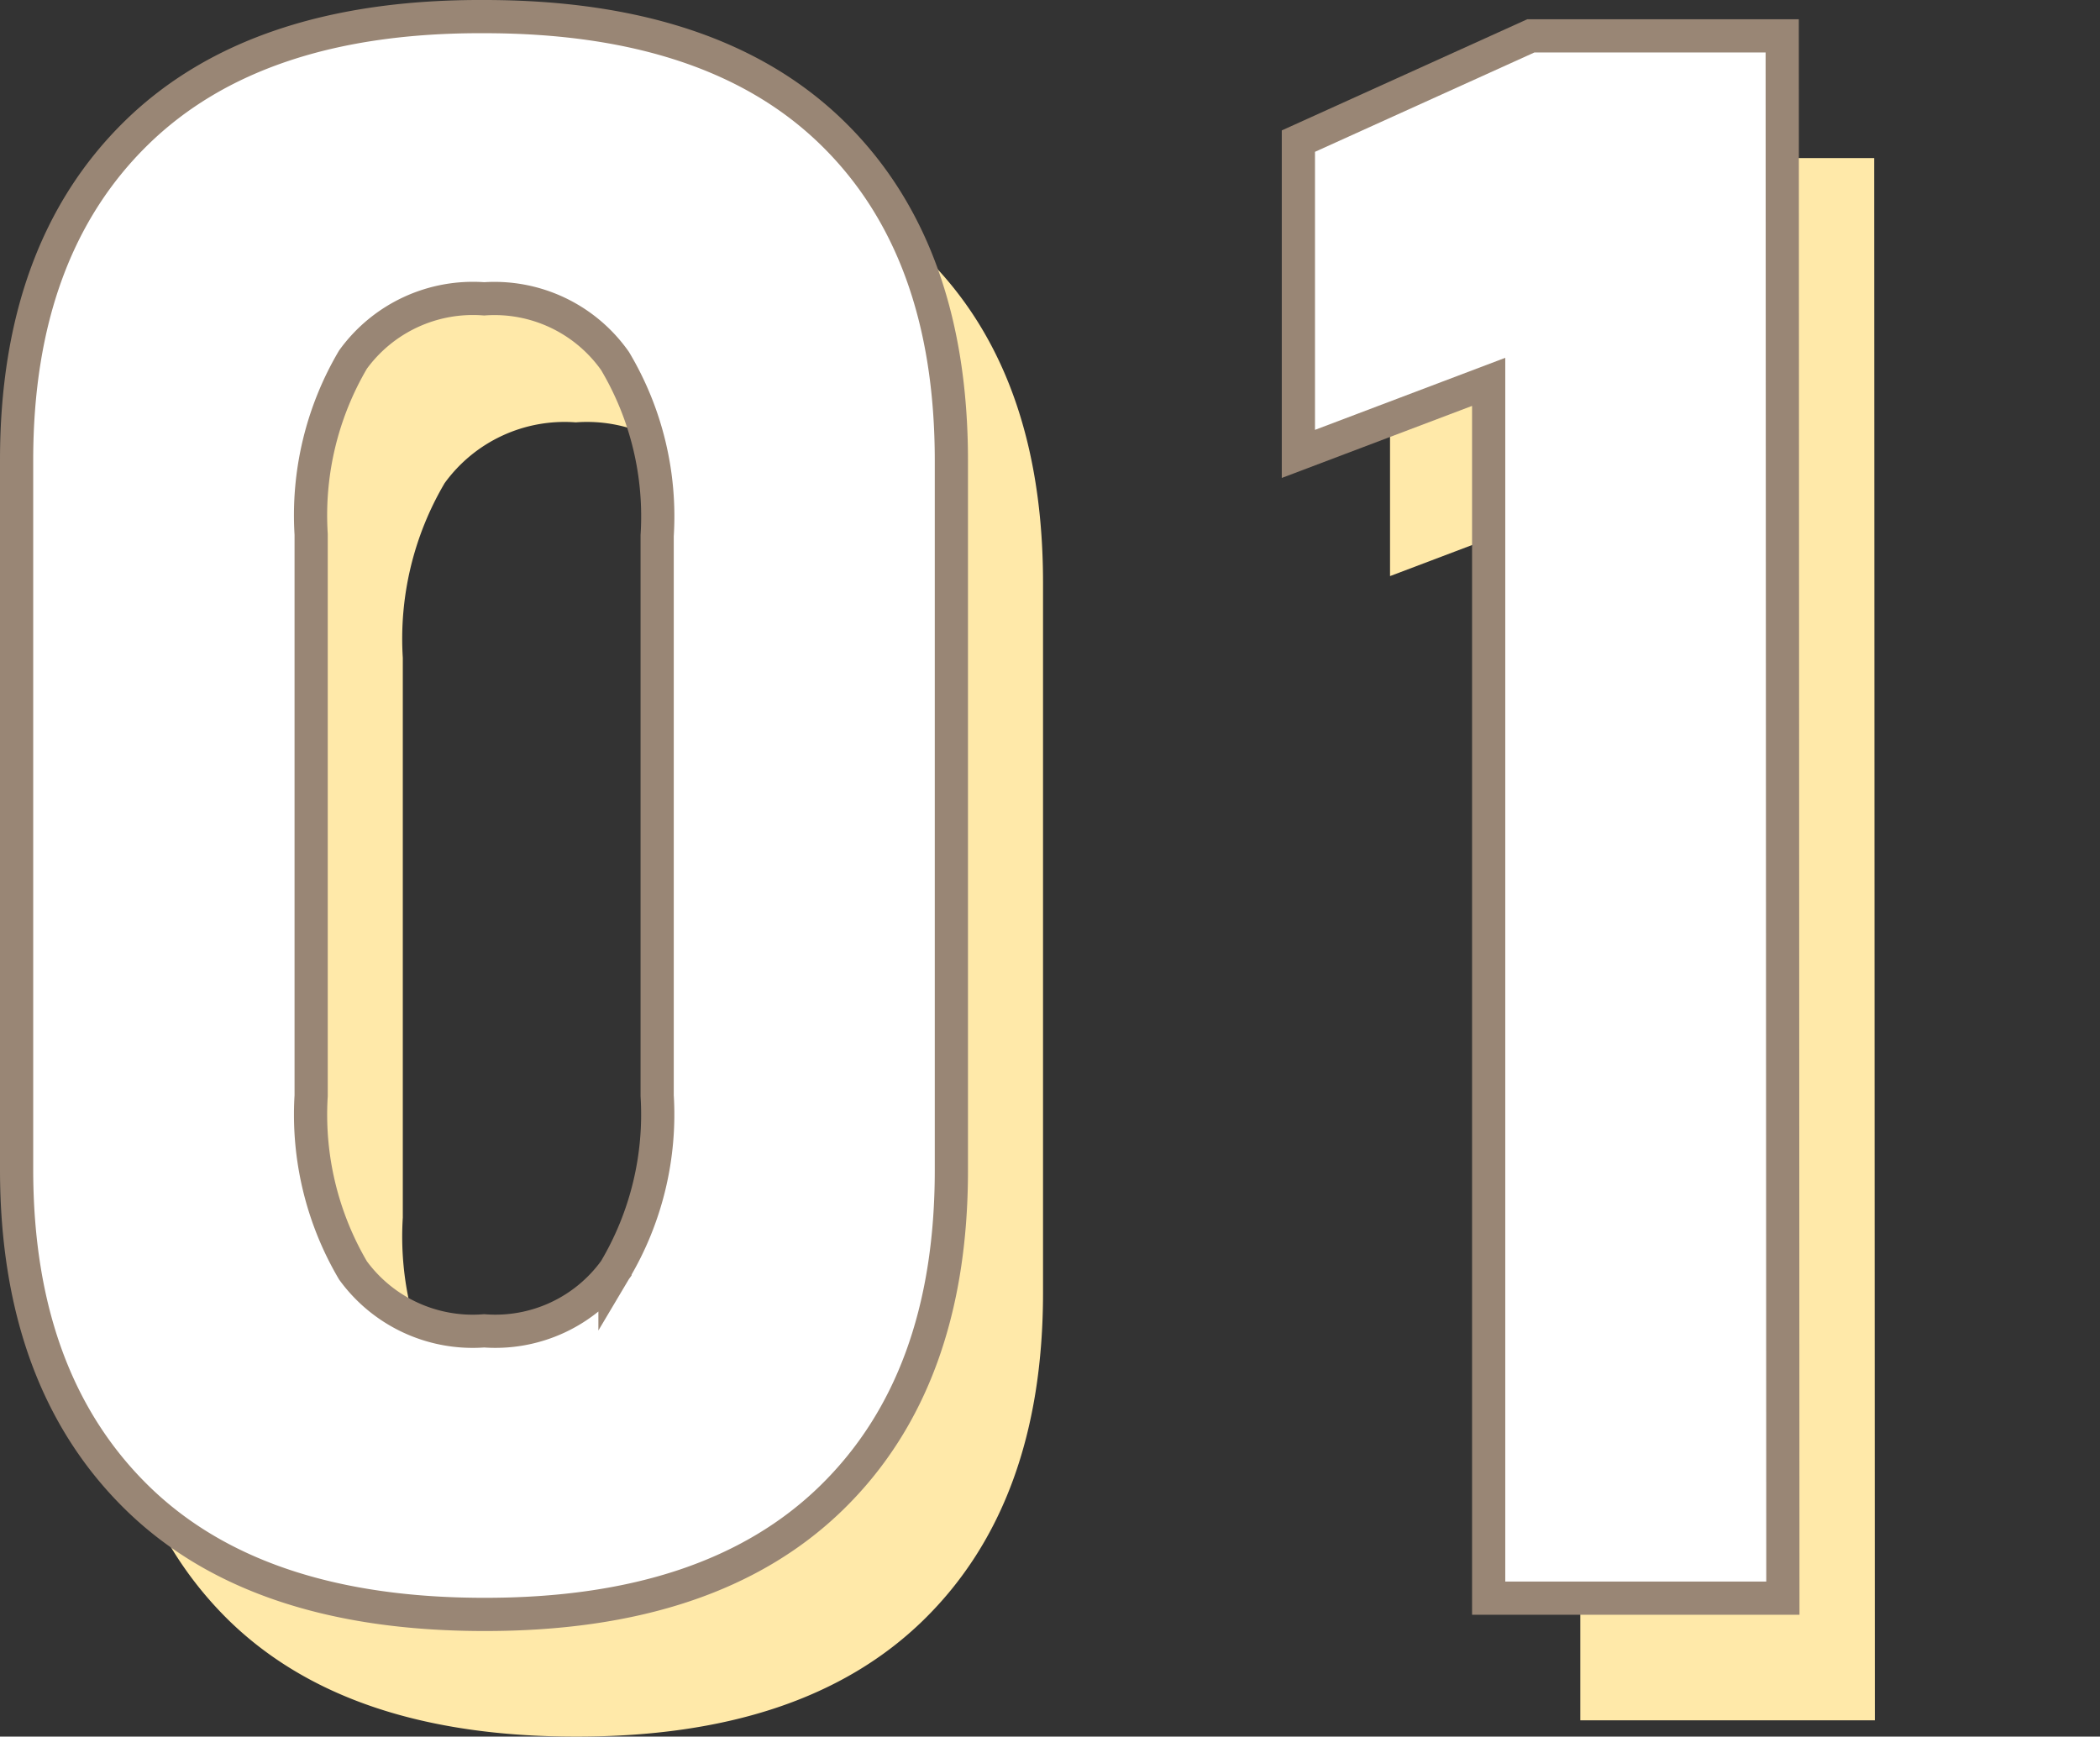 <svg xmlns="http://www.w3.org/2000/svg" viewBox="0 0 63.24 52.3"><rect x="0" y="0" width="63.24" height="52.3" fill="#333333" stroke="none"/><defs><style>.cls-1{fill:#ffe9a9;}.cls-2{fill:#fff;stroke:#998675;stroke-miterlimit:10;}.cls-3{fill:none;}</style></defs><g id="レイヤー_2" data-name="レイヤー 2"><g id="施術_産後骨盤"><path class="cls-1" d="M6.85,48.76q-3.58-3.55-3.59-9.83V17.55q0-6.35,3.61-9.86T17.34,4.18q6.89,0,10.48,3.5t3.59,9.87V38.93q0,6.34-3.6,9.86T17.34,52.3Q10.44,52.3,6.85,48.76Zm14.43-6.83a9.14,9.14,0,0,0,1.27-5.26V19.81a9.14,9.14,0,0,0-1.27-5.26,4.44,4.44,0,0,0-3.94-1.83,4.46,4.46,0,0,0-3.95,1.83,9.23,9.23,0,0,0-1.26,5.26V36.67a9.23,9.23,0,0,0,1.26,5.26,4.46,4.46,0,0,0,3.95,1.83A4.44,4.44,0,0,0,21.28,41.93Z"/><path class="cls-1" d="M56.46,51.81H47.59V15.18l-5.73,2.17V7.94l7-3.18h7.58Z"/><path class="cls-2" d="M4.09,45.07Q.51,41.53.5,35.25V13.86Q.5,7.53,4.11,4T14.58.5Q21.47.5,25.06,4t3.59,9.87V35.25q0,6.34-3.61,9.86T14.58,48.62Q7.68,48.62,4.09,45.07Zm14.43-6.82A9.17,9.17,0,0,0,19.79,33V16.13a9.14,9.14,0,0,0-1.27-5.26A4.44,4.44,0,0,0,14.58,9a4.46,4.46,0,0,0-3.95,1.83,9.23,9.23,0,0,0-1.26,5.26V33a9.25,9.25,0,0,0,1.26,5.26,4.46,4.46,0,0,0,3.95,1.82A4.44,4.44,0,0,0,18.52,38.25Z"/><path class="cls-2" d="M53.69,48.13H44.83V11.5L39.1,13.67V4.25l7-3.17h7.57Z"/></g><g id="ヘッダー"><rect class="cls-3" x="0.5" y="0.5" width="62.74" height="51.48"/></g></g></svg>